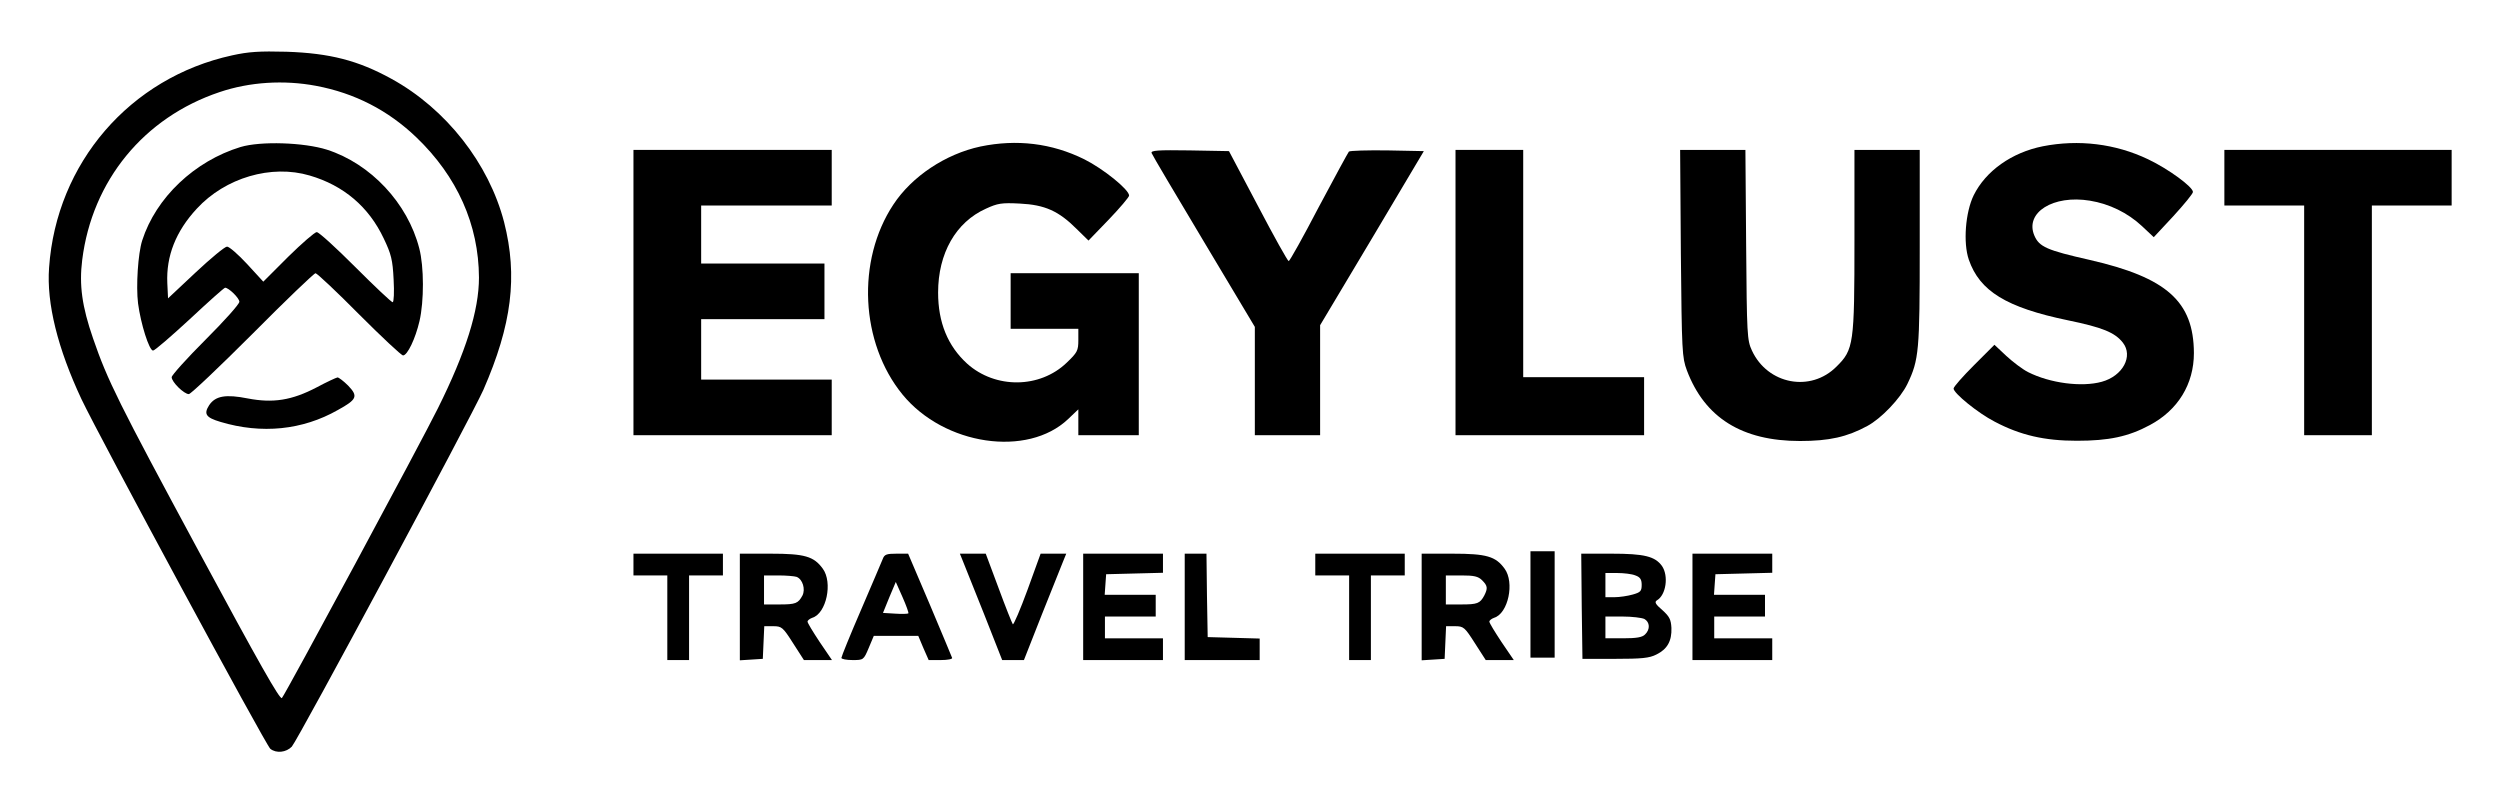 <?xml version="1.0" standalone="no"?>
<!DOCTYPE svg PUBLIC "-//W3C//DTD SVG 20010904//EN"
 "http://www.w3.org/TR/2001/REC-SVG-20010904/DTD/svg10.dtd">
<svg version="1.0" xmlns="http://www.w3.org/2000/svg"
 width="1034pt" height="331pt" viewBox="0 0 1034 331"
 preserveAspectRatio="xMidYMid meet">

<g transform="translate(0,331) scale(0.1,-0.1)"
fill="#000000" stroke="none">
<path d="M960 3081 c-422 -92 -727 -445 -757 -878 -11 -148 36 -335 134 -544
73 -154 763 -1432 781 -1446 25 -20 66 -15 89 9 27 31 742 1363 792 1475 118
270 143 470 86 694 -63 243 -240 469 -466 593 -138 76 -255 106 -434 112 -112
3 -157 0 -225 -15z m347 -126 c160 -30 298 -101 415 -213 169 -162 258 -361
259 -580 0 -136 -54 -308 -170 -541 -65 -132 -631 -1183 -645 -1198 -8 -9 -95
145 -343 605 -335 621 -378 708 -438 882 -46 133 -58 221 -45 325 41 328 255
589 568 694 124 42 266 51 399 26z"/>
<path d="M995 2702 c-190 -58 -350 -209 -407 -387 -17 -53 -26 -188 -17 -260
11 -84 46 -195 62 -195 7 0 75 59 152 130 77 72 142 130 146 130 15 0 59 -43
59 -58 0 -10 -63 -80 -140 -157 -77 -77 -140 -147 -140 -155 0 -20 51 -70 71
-70 8 0 127 113 264 250 137 138 254 250 260 250 6 0 87 -76 180 -170 93 -93
175 -170 182 -170 18 0 51 69 68 142 19 82 19 225 -1 301 -48 187 -201 350
-382 408 -95 30 -274 36 -357 11z m286 -118 c140 -41 244 -129 306 -260 31
-65 37 -88 41 -170 3 -52 1 -94 -4 -94 -5 0 -74 65 -154 145 -80 80 -151 145
-160 145 -8 0 -61 -46 -118 -102 l-103 -103 -67 73 c-37 40 -74 72 -83 72 -9
0 -67 -48 -130 -107 l-114 -107 -3 63 c-5 112 35 214 122 308 118 128 308 184
467 137z"/>
<path d="M1310 1708 c-103 -54 -181 -66 -285 -46 -91 18 -134 11 -160 -28 -23
-36 -14 -51 47 -69 170 -51 339 -34 485 49 80 44 85 57 43 101 -19 19 -39 34
-44 34 -6 -1 -45 -19 -86 -41z"/>
<path d="M4055 2704 c-144 -31 -283 -123 -360 -240 -153 -231 -137 -572 38
-786 172 -210 517 -261 685 -101 l42 40 0 -54 0 -53 125 0 125 0 0 335 0 335
-265 0 -265 0 0 -115 0 -115 140 0 140 0 0 -47 c0 -43 -4 -51 -48 -93 -111
-107 -295 -109 -412 -4 -80 73 -120 170 -120 294 0 162 73 291 198 347 48 22
64 25 140 21 104 -5 161 -31 235 -105 l49 -48 84 87 c46 48 84 93 84 99 0 25
-107 111 -185 150 -135 67 -280 84 -430 53z"/>
<path d="M8449 2705 c-129 -26 -236 -102 -286 -203 -34 -70 -44 -196 -20 -266
45 -130 155 -198 411 -251 141 -29 193 -50 226 -92 44 -56 0 -138 -87 -162
-83 -23 -214 -6 -305 40 -22 11 -63 42 -90 67 l-49 46 -84 -84 c-47 -47 -85
-90 -85 -97 0 -19 100 -101 170 -137 106 -56 206 -79 340 -79 132 0 213 17
302 65 116 62 182 169 182 298 -1 213 -112 312 -431 385 -177 40 -209 54 -229
101 -40 95 78 169 230 144 80 -13 156 -50 215 -105 l49 -46 81 87 c44 48 81
93 81 100 0 21 -101 95 -185 135 -136 65 -288 83 -436 54z"/>
<path d="M2620 2100 l0 -590 410 0 410 0 0 115 0 115 -270 0 -270 0 0 125 0
125 255 0 255 0 0 115 0 115 -255 0 -255 0 0 120 0 120 270 0 270 0 0 115 0
115 -410 0 -410 0 0 -590z"/>
<path d="M4763 2677 c2 -7 100 -172 216 -366 l211 -353 0 -224 0 -224 135 0
135 0 0 228 0 227 215 360 214 360 -151 3 c-83 1 -155 -1 -159 -5 -4 -5 -60
-108 -125 -230 -64 -123 -120 -223 -124 -223 -4 0 -61 102 -127 228 l-120 227
-163 3 c-131 2 -161 0 -157 -11z"/>
<path d="M6020 2100 l0 -590 390 0 390 0 0 120 0 120 -250 0 -250 0 0 470 0
470 -140 0 -140 0 0 -590z"/>
<path d="M6952 2263 c4 -409 5 -431 25 -485 74 -196 228 -292 468 -292 121 0
195 17 278 62 58 31 137 114 166 174 48 100 51 136 51 565 l0 403 -135 0 -135
0 0 -373 c0 -430 -3 -453 -74 -523 -107 -108 -285 -74 -350 66 -20 43 -21 64
-24 438 l-3 392 -135 0 -135 0 3 -427z"/>
<path d="M9200 2575 l0 -115 165 0 165 0 0 -475 0 -475 140 0 140 0 0 475 0
475 165 0 165 0 0 115 0 115 -470 0 -470 0 0 -115z"/>
<path d="M6330 810 l0 -220 50 0 50 0 0 220 0 220 -50 0 -50 0 0 -220z"/>
<path d="M2620 975 l0 -45 70 0 70 0 0 -175 0 -175 45 0 45 0 0 175 0 175 70
0 70 0 0 45 0 45 -185 0 -185 0 0 -45z"/>
<path d="M3060 799 l0 -220 48 3 47 3 3 68 3 67 37 0 c35 0 40 -4 82 -70 l45
-70 58 0 58 0 -51 75 c-27 41 -50 78 -50 84 0 5 9 12 20 16 58 18 85 146 43
203 -37 51 -75 62 -215 62 l-128 0 0 -221z m235 125 c25 -10 37 -51 24 -77
-18 -33 -28 -37 -96 -37 l-63 0 0 60 0 60 59 0 c33 0 67 -3 76 -6z"/>
<path d="M3651 998 c-5 -13 -46 -108 -90 -211 -45 -104 -81 -193 -81 -198 0
-5 21 -9 46 -9 45 0 46 0 67 50 l21 50 92 0 92 0 21 -50 22 -50 50 0 c28 0 49
4 47 9 -1 4 -43 103 -92 220 l-90 211 -48 0 c-41 0 -50 -3 -57 -22z m106 -225
c-3 -2 -27 -3 -55 -1 l-50 3 26 64 27 64 28 -63 c15 -34 26 -64 24 -67z"/>
<path d="M3983 988 c7 -18 47 -117 88 -220 l74 -188 45 0 45 0 74 188 c41 103
81 202 88 220 l13 32 -53 0 -53 0 -54 -149 c-30 -82 -58 -147 -61 -143 -3 4
-30 71 -59 150 l-53 142 -53 0 -54 0 13 -32z"/>
<path d="M4480 800 l0 -220 165 0 165 0 0 45 0 45 -120 0 -120 0 0 45 0 45
105 0 105 0 0 45 0 45 -106 0 -105 0 3 43 3 42 118 3 117 3 0 39 0 40 -165 0
-165 0 0 -220z"/>
<path d="M4900 800 l0 -220 155 0 155 0 0 45 0 44 -107 3 -108 3 -3 173 -2
172 -45 0 -45 0 0 -220z"/>
<path d="M5440 975 l0 -45 70 0 70 0 0 -175 0 -175 45 0 45 0 0 175 0 175 70
0 70 0 0 45 0 45 -185 0 -185 0 0 -45z"/>
<path d="M5880 799 l0 -220 48 3 47 3 3 68 3 67 37 0 c35 0 40 -4 82 -70 l45
-70 58 0 58 0 -51 75 c-27 41 -50 78 -50 84 0 5 9 12 20 16 58 18 85 146 43
203 -37 51 -75 62 -215 62 l-128 0 0 -221z m250 111 c23 -23 24 -33 9 -63 -18
-33 -28 -37 -96 -37 l-63 0 0 60 0 60 65 0 c52 0 69 -4 85 -20z"/>
<path d="M6542 803 l3 -218 135 0 c110 0 142 3 171 18 45 22 64 56 62 110 -2
35 -8 47 -38 74 -28 24 -33 33 -22 40 38 22 49 101 21 142 -29 40 -73 51 -209
51 l-125 0 2 -217z m222 127 c20 -7 26 -17 26 -39 0 -26 -5 -31 -37 -40 -21
-6 -55 -11 -75 -11 l-38 0 0 50 0 50 49 0 c27 0 61 -4 75 -10z m37 -180 c23
-13 25 -43 3 -64 -11 -12 -36 -16 -90 -16 l-74 0 0 45 0 45 71 0 c39 0 79 -5
90 -10z"/>
<path d="M7000 800 l0 -220 165 0 165 0 0 45 0 45 -120 0 -120 0 0 45 0 45
105 0 105 0 0 45 0 45 -106 0 -105 0 3 43 3 42 118 3 117 3 0 39 0 40 -165 0
-165 0 0 -220z"/>
</g>
</svg>
